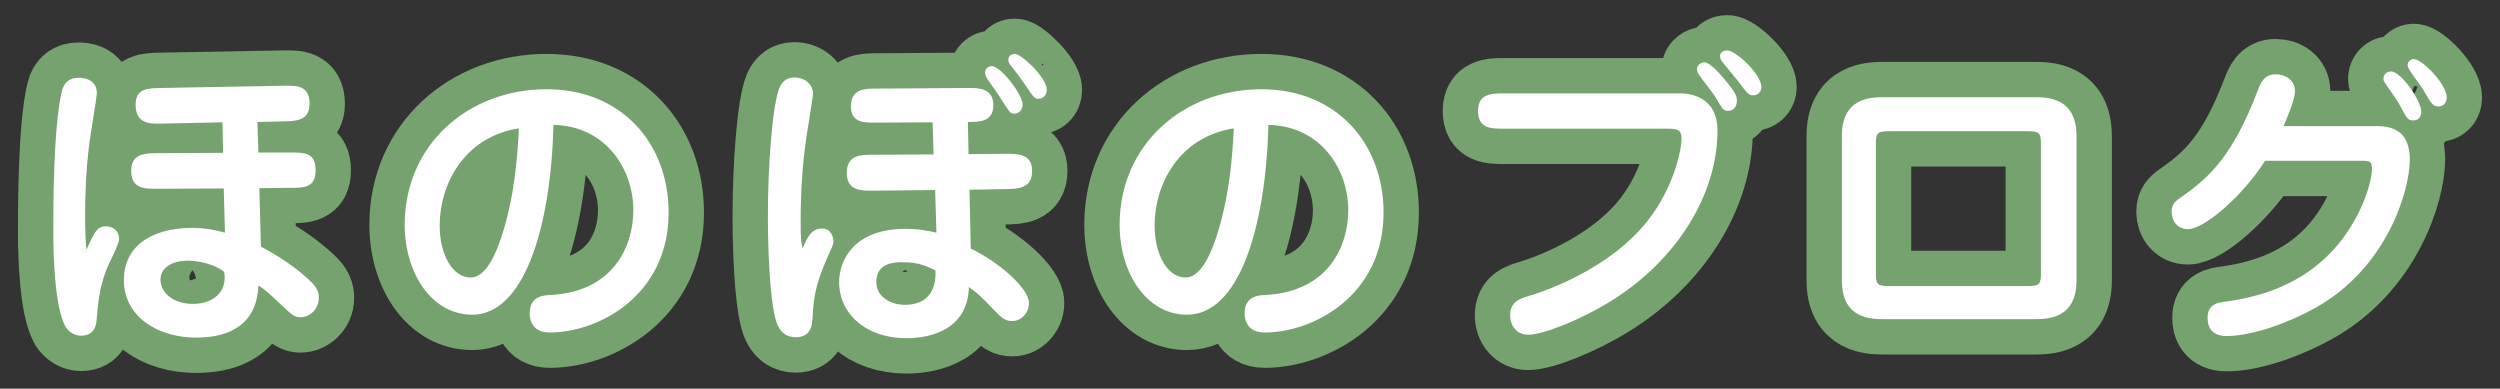 <?xml version="1.0" encoding="utf-8"?>
<!-- Generator: Adobe Illustrator 15.0.0, SVG Export Plug-In . SVG Version: 6.00 Build 0)  -->
<!DOCTYPE svg PUBLIC "-//W3C//DTD SVG 1.1//EN" "http://www.w3.org/Graphics/SVG/1.1/DTD/svg11.dtd">
<svg version="1.1" id="レイヤー_1" xmlns="http://www.w3.org/2000/svg" xmlns:xlink="http://www.w3.org/1999/xlink" x="0px"
	 y="0px" width="283px" height="44px" viewBox="0 0 283 44" enable-background="new 0 0 283 44" xml:space="preserve">
<rect x="0" y="0" width="283" height="44" fill="#333333" stroke="none"/>
<g>
	<g>
		<path fill="none" stroke="#75A26E" stroke-width="8" stroke-linecap="round" stroke-linejoin="round" d="M12.008,25.617
			c0.54,0,1.476,0.324,1.476,1.44c0,0.612-1.296,3.023-1.476,3.563c-0.792,2.123-0.9,3.779-1.08,5.651
			C10.893,36.633,10.784,38,9.201,38c-1.116,0-1.692-0.828-1.836-1.115c-1.152-2.16-1.332-7.848-1.332-10.475
			c0-2.916,0-12.059,0.972-16.091c0.252-1.044,0.9-1.512,1.908-1.512c0.252,0,2.052,0,2.052,1.764c0,0.324-0.756,4.859-0.864,5.759
			c-0.36,2.844-0.468,5.688-0.468,8.1c0,1.872,0.072,2.916,0.144,3.852C10.712,26.229,11,25.617,12.008,25.617z M29.25,17.267h3.6
			c1.584,0,2.879-0.036,2.879,2.016c0,1.979-1.332,1.979-2.843,1.979l-3.528,0.037l0.18,6.623c3.204,1.655,5.075,3.419,5.507,3.814
			c0.9,0.828,1.044,1.404,1.044,1.98c0,1.367-1.116,2.195-2.052,2.195c-0.612,0-0.9-0.144-2.16-1.367
			c-1.656-1.549-1.836-1.729-2.628-2.232c-0.072,1.332-0.324,5.903-7.055,5.903c-4.391,0-8.171-2.411-8.171-6.515
			c0-3.636,2.844-5.904,7.811-5.904c1.548,0,2.627,0.289,3.636,0.541l-0.144-5.004l-7.523,0.036c-1.404,0-2.952,0.036-2.952-2.052
			c0-1.943,1.62-1.979,2.916-1.979l7.487-0.036l-0.072-3.455l-6.911,0.144c-1.296,0.036-2.916,0.036-2.916-2.124
			c0-1.871,1.332-1.871,2.843-1.908l13.895-0.252c1.512-0.035,2.952-0.035,2.952,2.053c0,1.943-1.62,1.943-2.88,1.979l-3.023,0.071
			L29.25,17.267z M21.259,29.505c-1.656,0-3.095,0.72-3.095,2.16c0,1.368,1.332,2.735,3.671,2.735c1.908,0,3.6-0.972,3.6-2.987
			c0-0.181,0-0.36-0.072-0.647C24.247,29.865,22.375,29.505,21.259,29.505z"/>
		<path fill="none" stroke="#75A26E" stroke-width="8" stroke-linecap="round" stroke-linejoin="round" d="M53.444,35.625
			c-4.536,0-7.631-4.645-7.631-10.188c0-9.035,7.163-15.334,16.054-15.334c8.495,0,13.822,6.119,13.822,13.967
			c0,9.395-7.955,13.57-13.462,13.57c-2.268,0-2.268-1.908-2.268-2.124c0-2.017,1.548-2.088,2.375-2.124
			c7.271-0.396,9.359-5.723,9.359-9.574c0-4.716-3.131-9.539-9.035-9.684C62.335,26.049,59.24,35.625,53.444,35.625z M49.773,25.51
			c0,3.348,1.476,5.903,3.491,5.903c1.944,0,3.06-3.348,3.456-4.464c1.548-4.643,1.872-9.395,2.016-12.418
			C52.508,15.503,49.773,20.902,49.773,25.51z"/>
		<path fill="none" stroke="#75A26E" stroke-width="8" stroke-linecap="round" stroke-linejoin="round" d="M93.045,25.869
			c1.08,0,1.296,1.008,1.296,1.477c0,0.18-0.036,0.396-0.252,0.828c-1.512,3.383-1.979,4.751-2.124,7.99
			c-0.072,1.8-1.224,2.016-1.872,2.016c-0.864,0-1.908-0.359-2.339-2.195c-0.648-2.592-0.828-7.955-0.828-11.555
			c0-5.795,0.504-12.598,1.332-14.542c0.288-0.685,0.864-1.116,1.656-1.116c1.26,0,2.124,0.828,2.124,1.836
			c0,0.288-0.648,4.14-0.756,4.932c-0.468,3.168-0.648,6.371-0.648,9.574c0,1.584,0.036,2.268,0.216,3.023
			C91.389,26.877,91.821,25.869,93.045,25.869z M109.639,17.447l4.283-0.037c1.296,0,2.916,0,2.916,1.944
			c0,2.016-1.656,2.016-2.879,2.052l-4.211,0.072l0.144,6.658c3.275,1.584,6.587,4.536,6.587,6.156c0,1.188-0.936,2.051-1.872,2.051
			c-0.756,0-1.152-0.252-2.16-1.332c-1.62-1.655-1.8-1.835-2.772-2.52c-0.108,4.824-4.355,5.796-7.055,5.796
			c-4.68,0-7.631-2.844-7.631-6.335c0-2.557,1.728-6.047,7.523-6.047c1.584,0,2.664,0.252,3.492,0.432l-0.144-4.824l-7.091,0.072
			c-1.224,0-2.916,0.036-2.916-2.016s1.62-2.052,2.916-2.052l6.911-0.036l-0.108-3.635l-6.335,0.035
			c-1.44,0-2.916,0.036-2.916-1.871c0-1.98,1.656-1.98,2.879-1.98l10.403-0.072c1.08,0,2.844-0.035,2.844,1.944
			c0,1.872-1.512,1.907-2.88,1.907L109.639,17.447z M102.152,29.686c-0.756,0-2.952,0-2.952,2.231c0,1.764,1.728,2.591,3.24,2.591
			c2.412,0,3.563-1.475,3.456-3.887C104.959,30.152,104.06,29.686,102.152,29.686z M115.758,11.832c0,0.611-0.432,1.043-0.936,1.043
			c-0.468,0-0.576-0.216-1.692-1.979c-0.216-0.324-1.188-1.692-1.368-1.979c-0.108-0.18-0.252-0.432-0.252-0.721
			c0-0.396,0.36-0.719,0.756-0.719C113.274,7.477,115.758,10.68,115.758,11.832z M118.494,10.14c0,0.756-0.504,1.044-0.972,1.044
			c-0.396,0-0.54-0.18-1.548-1.691c-0.396-0.576-0.936-1.332-1.512-2.016c-0.108-0.145-0.324-0.433-0.324-0.685
			c0-0.432,0.324-0.684,0.756-0.684C115.65,6.108,118.494,8.808,118.494,10.14z"/>
		<path fill="none" stroke="#75A26E" stroke-width="8" stroke-linecap="round" stroke-linejoin="round" d="M134.373,35.625
			c-4.536,0-7.631-4.645-7.631-10.188c0-9.035,7.163-15.334,16.054-15.334c8.495,0,13.822,6.119,13.822,13.967
			c0,9.395-7.955,13.57-13.462,13.57c-2.269,0-2.269-1.908-2.269-2.124c0-2.017,1.548-2.088,2.376-2.124
			c7.271-0.396,9.359-5.723,9.359-9.574c0-4.716-3.132-9.539-9.035-9.684C143.264,26.049,140.169,35.625,134.373,35.625z
			 M130.702,25.51c0,3.348,1.476,5.903,3.491,5.903c1.944,0,3.06-3.348,3.456-4.464c1.548-4.643,1.872-9.395,2.017-12.418
			C133.437,15.503,130.702,20.902,130.702,25.51z"/>
		<path fill="none" stroke="#75A26E" stroke-width="8" stroke-linecap="round" stroke-linejoin="round" d="M190.208,10.571
			c1.152,0,4.212,0.396,4.212,4.212c0,7.199-4.571,14.686-12.167,19.365c-3.275,2.016-7.522,3.744-9.287,3.744
			c-1.26,0-2.016-1.008-2.016-2.196c0-1.584,1.152-1.907,2.232-2.231c0.396-0.108,9.322-2.736,13.857-9.18
			c2.521-3.527,3.313-7.379,3.313-8.603c0-1.008-0.504-1.116-1.656-1.116H170.23c-1.439,0-2.915,0-2.915-2.016
			c0-1.943,1.512-1.979,2.915-1.979H190.208z M192.943,7.044c0.685,0,2.124,1.728,2.664,2.411c0.792,0.973,1.008,1.404,1.008,1.944
			c0,0.647-0.36,1.151-1.008,1.151c-0.54,0-0.647-0.252-1.26-1.295c-0.468-0.828-1.512-2.016-2.052-2.844
			c-0.145-0.217-0.252-0.469-0.18-0.756C192.188,7.367,192.548,7.044,192.943,7.044z M195.535,5.712c0.937,0,3.852,2.664,3.852,4.14
			c0,0.504-0.359,0.936-0.899,0.936s-0.648-0.144-1.836-1.728c-0.252-0.323-1.439-1.728-1.656-2.016
			c-0.18-0.216-0.287-0.432-0.287-0.72C194.708,6.036,194.96,5.712,195.535,5.712z"/>
		<path fill="none" stroke="#75A26E" stroke-width="8" stroke-linecap="round" stroke-linejoin="round" d="M230.24,11.004
			c1.476,0,4.823,0,4.823,4.391v16.342c0,4.393-3.348,4.393-4.823,4.393h-16.918c-1.476,0-4.823,0-4.823-4.393V15.395
			c0-4.391,3.348-4.391,4.823-4.391H230.24z M213.826,14.855c-1.368,0-1.476,0.252-1.476,1.512v14.506
			c0,1.26,0.107,1.512,1.476,1.512h15.729c1.368,0,1.477-0.252,1.477-1.512V16.367c0-1.26-0.108-1.512-1.477-1.512H213.826z"/>
		<path fill="none" stroke="#75A26E" stroke-width="8" stroke-linecap="round" stroke-linejoin="round" d="M269.192,14.279
			c2.663,0,3.599,1.584,3.599,3.743c0,3.672-2.663,12.382-10.727,16.847c-2.771,1.547-6.946,3.167-10.007,3.167
			c-1.835,0-2.159-1.188-2.159-2.052c0-1.584,1.188-1.729,1.979-1.836c8.243-1.08,12.383-5.147,14.687-9.251
			c1.619-2.915,1.943-5.111,1.943-5.795c0-0.864-0.288-0.899-1.224-0.899h-10.871c-2.556,3.995-6.875,7.738-8.746,7.738
			c-1.152,0-1.836-0.9-1.836-1.979c0-0.864,0.396-1.188,1.296-1.8c3.06-2.16,5.651-4.607,8.423-11.843
			c0.324-0.864,0.72-1.907,2.052-1.907c1.115,0,2.195,0.647,2.195,1.943c0,0.863-0.863,2.916-1.296,3.924H269.192z M270.668,8.088
			c1.151,0,3.419,3.348,3.419,4.535c0,1.008-0.791,1.008-0.936,1.008c-0.576,0-0.684-0.216-1.62-1.943
			c-0.216-0.396-1.367-2.016-1.583-2.34c-0.145-0.216-0.181-0.396-0.108-0.684C269.948,8.304,270.271,8.088,270.668,8.088z
			 M273.224,6.684c0.936,0,3.743,2.808,3.743,4.355c0,0.612-0.396,1.008-0.936,1.008c-0.612,0-0.756-0.215-1.8-2.016
			c-0.252-0.432-1.692-2.195-1.692-2.627c0-0.145,0.036-0.252,0.072-0.324C272.72,6.864,272.972,6.684,273.224,6.684z"/>
	</g>
	<g>
		<path fill="#FFFFFF" d="M12.008,25.617c0.54,0,1.476,0.324,1.476,1.44c0,0.612-1.296,3.023-1.476,3.563
			c-0.792,2.123-0.9,3.779-1.08,5.651C10.893,36.633,10.784,38,9.201,38c-1.116,0-1.692-0.828-1.836-1.115
			c-1.152-2.16-1.332-7.848-1.332-10.475c0-2.916,0-12.059,0.972-16.091c0.252-1.044,0.9-1.512,1.908-1.512
			c0.252,0,2.052,0,2.052,1.764c0,0.324-0.756,4.859-0.864,5.759c-0.36,2.844-0.468,5.688-0.468,8.1
			c0,1.872,0.072,2.916,0.144,3.852C10.712,26.229,11,25.617,12.008,25.617z M29.25,17.267h3.6c1.584,0,2.879-0.036,2.879,2.016
			c0,1.979-1.332,1.979-2.843,1.979l-3.528,0.037l0.18,6.623c3.204,1.655,5.075,3.419,5.507,3.814c0.9,0.828,1.044,1.404,1.044,1.98
			c0,1.367-1.116,2.195-2.052,2.195c-0.612,0-0.9-0.144-2.16-1.367c-1.656-1.549-1.836-1.729-2.628-2.232
			c-0.072,1.332-0.324,5.903-7.055,5.903c-4.391,0-8.171-2.411-8.171-6.515c0-3.636,2.844-5.904,7.811-5.904
			c1.548,0,2.627,0.289,3.636,0.541l-0.144-5.004l-7.523,0.036c-1.404,0-2.952,0.036-2.952-2.052c0-1.943,1.62-1.979,2.916-1.979
			l7.487-0.036l-0.072-3.455l-6.911,0.144c-1.296,0.036-2.916,0.036-2.916-2.124c0-1.871,1.332-1.871,2.843-1.908l13.895-0.252
			c1.512-0.035,2.952-0.035,2.952,2.053c0,1.943-1.62,1.943-2.88,1.979l-3.023,0.071L29.25,17.267z M21.259,29.505
			c-1.656,0-3.095,0.72-3.095,2.16c0,1.368,1.332,2.735,3.671,2.735c1.908,0,3.6-0.972,3.6-2.987c0-0.181,0-0.36-0.072-0.647
			C24.247,29.865,22.375,29.505,21.259,29.505z"/>
		<path fill="#FFFFFF" d="M53.444,35.625c-4.536,0-7.631-4.645-7.631-10.188c0-9.035,7.163-15.334,16.054-15.334
			c8.495,0,13.822,6.119,13.822,13.967c0,9.395-7.955,13.57-13.462,13.57c-2.268,0-2.268-1.908-2.268-2.124
			c0-2.017,1.548-2.088,2.375-2.124c7.271-0.396,9.359-5.723,9.359-9.574c0-4.716-3.131-9.539-9.035-9.684
			C62.335,26.049,59.24,35.625,53.444,35.625z M49.773,25.51c0,3.348,1.476,5.903,3.491,5.903c1.944,0,3.06-3.348,3.456-4.464
			c1.548-4.643,1.872-9.395,2.016-12.418C52.508,15.503,49.773,20.902,49.773,25.51z"/>
		<path fill="#FFFFFF" d="M93.045,25.869c1.08,0,1.296,1.008,1.296,1.477c0,0.18-0.036,0.396-0.252,0.828
			c-1.512,3.383-1.979,4.751-2.124,7.99c-0.072,1.8-1.224,2.016-1.872,2.016c-0.864,0-1.908-0.359-2.339-2.195
			c-0.648-2.592-0.828-7.955-0.828-11.555c0-5.795,0.504-12.598,1.332-14.542c0.288-0.685,0.864-1.116,1.656-1.116
			c1.26,0,2.124,0.828,2.124,1.836c0,0.288-0.648,4.14-0.756,4.932c-0.468,3.168-0.648,6.371-0.648,9.574
			c0,1.584,0.036,2.268,0.216,3.023C91.389,26.877,91.821,25.869,93.045,25.869z M109.639,17.447l4.283-0.037
			c1.296,0,2.916,0,2.916,1.944c0,2.016-1.656,2.016-2.879,2.052l-4.211,0.072l0.144,6.658c3.275,1.584,6.587,4.536,6.587,6.156
			c0,1.188-0.936,2.051-1.872,2.051c-0.756,0-1.152-0.252-2.16-1.332c-1.62-1.655-1.8-1.835-2.772-2.52
			c-0.108,4.824-4.355,5.796-7.055,5.796c-4.68,0-7.631-2.844-7.631-6.335c0-2.557,1.728-6.047,7.523-6.047
			c1.584,0,2.664,0.252,3.492,0.432l-0.144-4.824l-7.091,0.072c-1.224,0-2.916,0.036-2.916-2.016s1.62-2.052,2.916-2.052
			l6.911-0.036l-0.108-3.635l-6.335,0.035c-1.44,0-2.916,0.036-2.916-1.871c0-1.98,1.656-1.98,2.879-1.98l10.403-0.072
			c1.08,0,2.844-0.035,2.844,1.944c0,1.872-1.512,1.907-2.88,1.907L109.639,17.447z M102.152,29.686c-0.756,0-2.952,0-2.952,2.231
			c0,1.764,1.728,2.591,3.24,2.591c2.412,0,3.563-1.475,3.456-3.887C104.959,30.152,104.06,29.686,102.152,29.686z M115.758,11.832
			c0,0.611-0.432,1.043-0.936,1.043c-0.468,0-0.576-0.216-1.692-1.979c-0.216-0.324-1.188-1.692-1.368-1.979
			c-0.108-0.18-0.252-0.432-0.252-0.721c0-0.396,0.36-0.719,0.756-0.719C113.274,7.477,115.758,10.68,115.758,11.832z
			 M118.494,10.14c0,0.756-0.504,1.044-0.972,1.044c-0.396,0-0.54-0.18-1.548-1.691c-0.396-0.576-0.936-1.332-1.512-2.016
			c-0.108-0.145-0.324-0.433-0.324-0.685c0-0.432,0.324-0.684,0.756-0.684C115.65,6.108,118.494,8.808,118.494,10.14z"/>
		<path fill="#FFFFFF" d="M134.373,35.625c-4.536,0-7.631-4.645-7.631-10.188c0-9.035,7.163-15.334,16.054-15.334
			c8.495,0,13.822,6.119,13.822,13.967c0,9.395-7.955,13.57-13.462,13.57c-2.269,0-2.269-1.908-2.269-2.124
			c0-2.017,1.548-2.088,2.376-2.124c7.271-0.396,9.359-5.723,9.359-9.574c0-4.716-3.132-9.539-9.035-9.684
			C143.264,26.049,140.169,35.625,134.373,35.625z M130.702,25.51c0,3.348,1.476,5.903,3.491,5.903c1.944,0,3.06-3.348,3.456-4.464
			c1.548-4.643,1.872-9.395,2.017-12.418C133.437,15.503,130.702,20.902,130.702,25.51z"/>
		<path fill="#FFFFFF" d="M190.208,10.571c1.152,0,4.212,0.396,4.212,4.212c0,7.199-4.571,14.686-12.167,19.365
			c-3.275,2.016-7.522,3.744-9.287,3.744c-1.26,0-2.016-1.008-2.016-2.196c0-1.584,1.152-1.907,2.232-2.231
			c0.396-0.108,9.322-2.736,13.857-9.18c2.521-3.527,3.313-7.379,3.313-8.603c0-1.008-0.504-1.116-1.656-1.116H170.23
			c-1.439,0-2.915,0-2.915-2.016c0-1.943,1.512-1.979,2.915-1.979H190.208z M192.943,7.044c0.685,0,2.124,1.728,2.664,2.411
			c0.792,0.973,1.008,1.404,1.008,1.944c0,0.647-0.36,1.151-1.008,1.151c-0.54,0-0.647-0.252-1.26-1.295
			c-0.468-0.828-1.512-2.016-2.052-2.844c-0.145-0.217-0.252-0.469-0.18-0.756C192.188,7.367,192.548,7.044,192.943,7.044z
			 M195.535,5.712c0.937,0,3.852,2.664,3.852,4.14c0,0.504-0.359,0.936-0.899,0.936s-0.648-0.144-1.836-1.728
			c-0.252-0.323-1.439-1.728-1.656-2.016c-0.18-0.216-0.287-0.432-0.287-0.72C194.708,6.036,194.96,5.712,195.535,5.712z"/>
		<path fill="#FFFFFF" d="M230.24,11.004c1.476,0,4.823,0,4.823,4.391v16.342c0,4.393-3.348,4.393-4.823,4.393h-16.918
			c-1.476,0-4.823,0-4.823-4.393V15.395c0-4.391,3.348-4.391,4.823-4.391H230.24z M213.826,14.855c-1.368,0-1.476,0.252-1.476,1.512
			v14.506c0,1.26,0.107,1.512,1.476,1.512h15.729c1.368,0,1.477-0.252,1.477-1.512V16.367c0-1.26-0.108-1.512-1.477-1.512H213.826z"
			/>
		<path fill="#FFFFFF" d="M269.192,14.279c2.663,0,3.599,1.584,3.599,3.743c0,3.672-2.663,12.382-10.727,16.847
			c-2.771,1.547-6.946,3.167-10.007,3.167c-1.835,0-2.159-1.188-2.159-2.052c0-1.584,1.188-1.729,1.979-1.836
			c8.243-1.08,12.383-5.147,14.687-9.251c1.619-2.915,1.943-5.111,1.943-5.795c0-0.864-0.288-0.899-1.224-0.899h-10.871
			c-2.556,3.995-6.875,7.738-8.746,7.738c-1.152,0-1.836-0.9-1.836-1.979c0-0.864,0.396-1.188,1.296-1.8
			c3.06-2.16,5.651-4.607,8.423-11.843c0.324-0.864,0.72-1.907,2.052-1.907c1.115,0,2.195,0.647,2.195,1.943
			c0,0.863-0.863,2.916-1.296,3.924H269.192z M270.668,8.088c1.151,0,3.419,3.348,3.419,4.535c0,1.008-0.791,1.008-0.936,1.008
			c-0.576,0-0.684-0.216-1.62-1.943c-0.216-0.396-1.367-2.016-1.583-2.34c-0.145-0.216-0.181-0.396-0.108-0.684
			C269.948,8.304,270.271,8.088,270.668,8.088z M273.224,6.684c0.936,0,3.743,2.808,3.743,4.355c0,0.612-0.396,1.008-0.936,1.008
			c-0.612,0-0.756-0.215-1.8-2.016c-0.252-0.432-1.692-2.195-1.692-2.627c0-0.145,0.036-0.252,0.072-0.324
			C272.72,6.864,272.972,6.684,273.224,6.684z"/>
	</g>
</g>
</svg>
